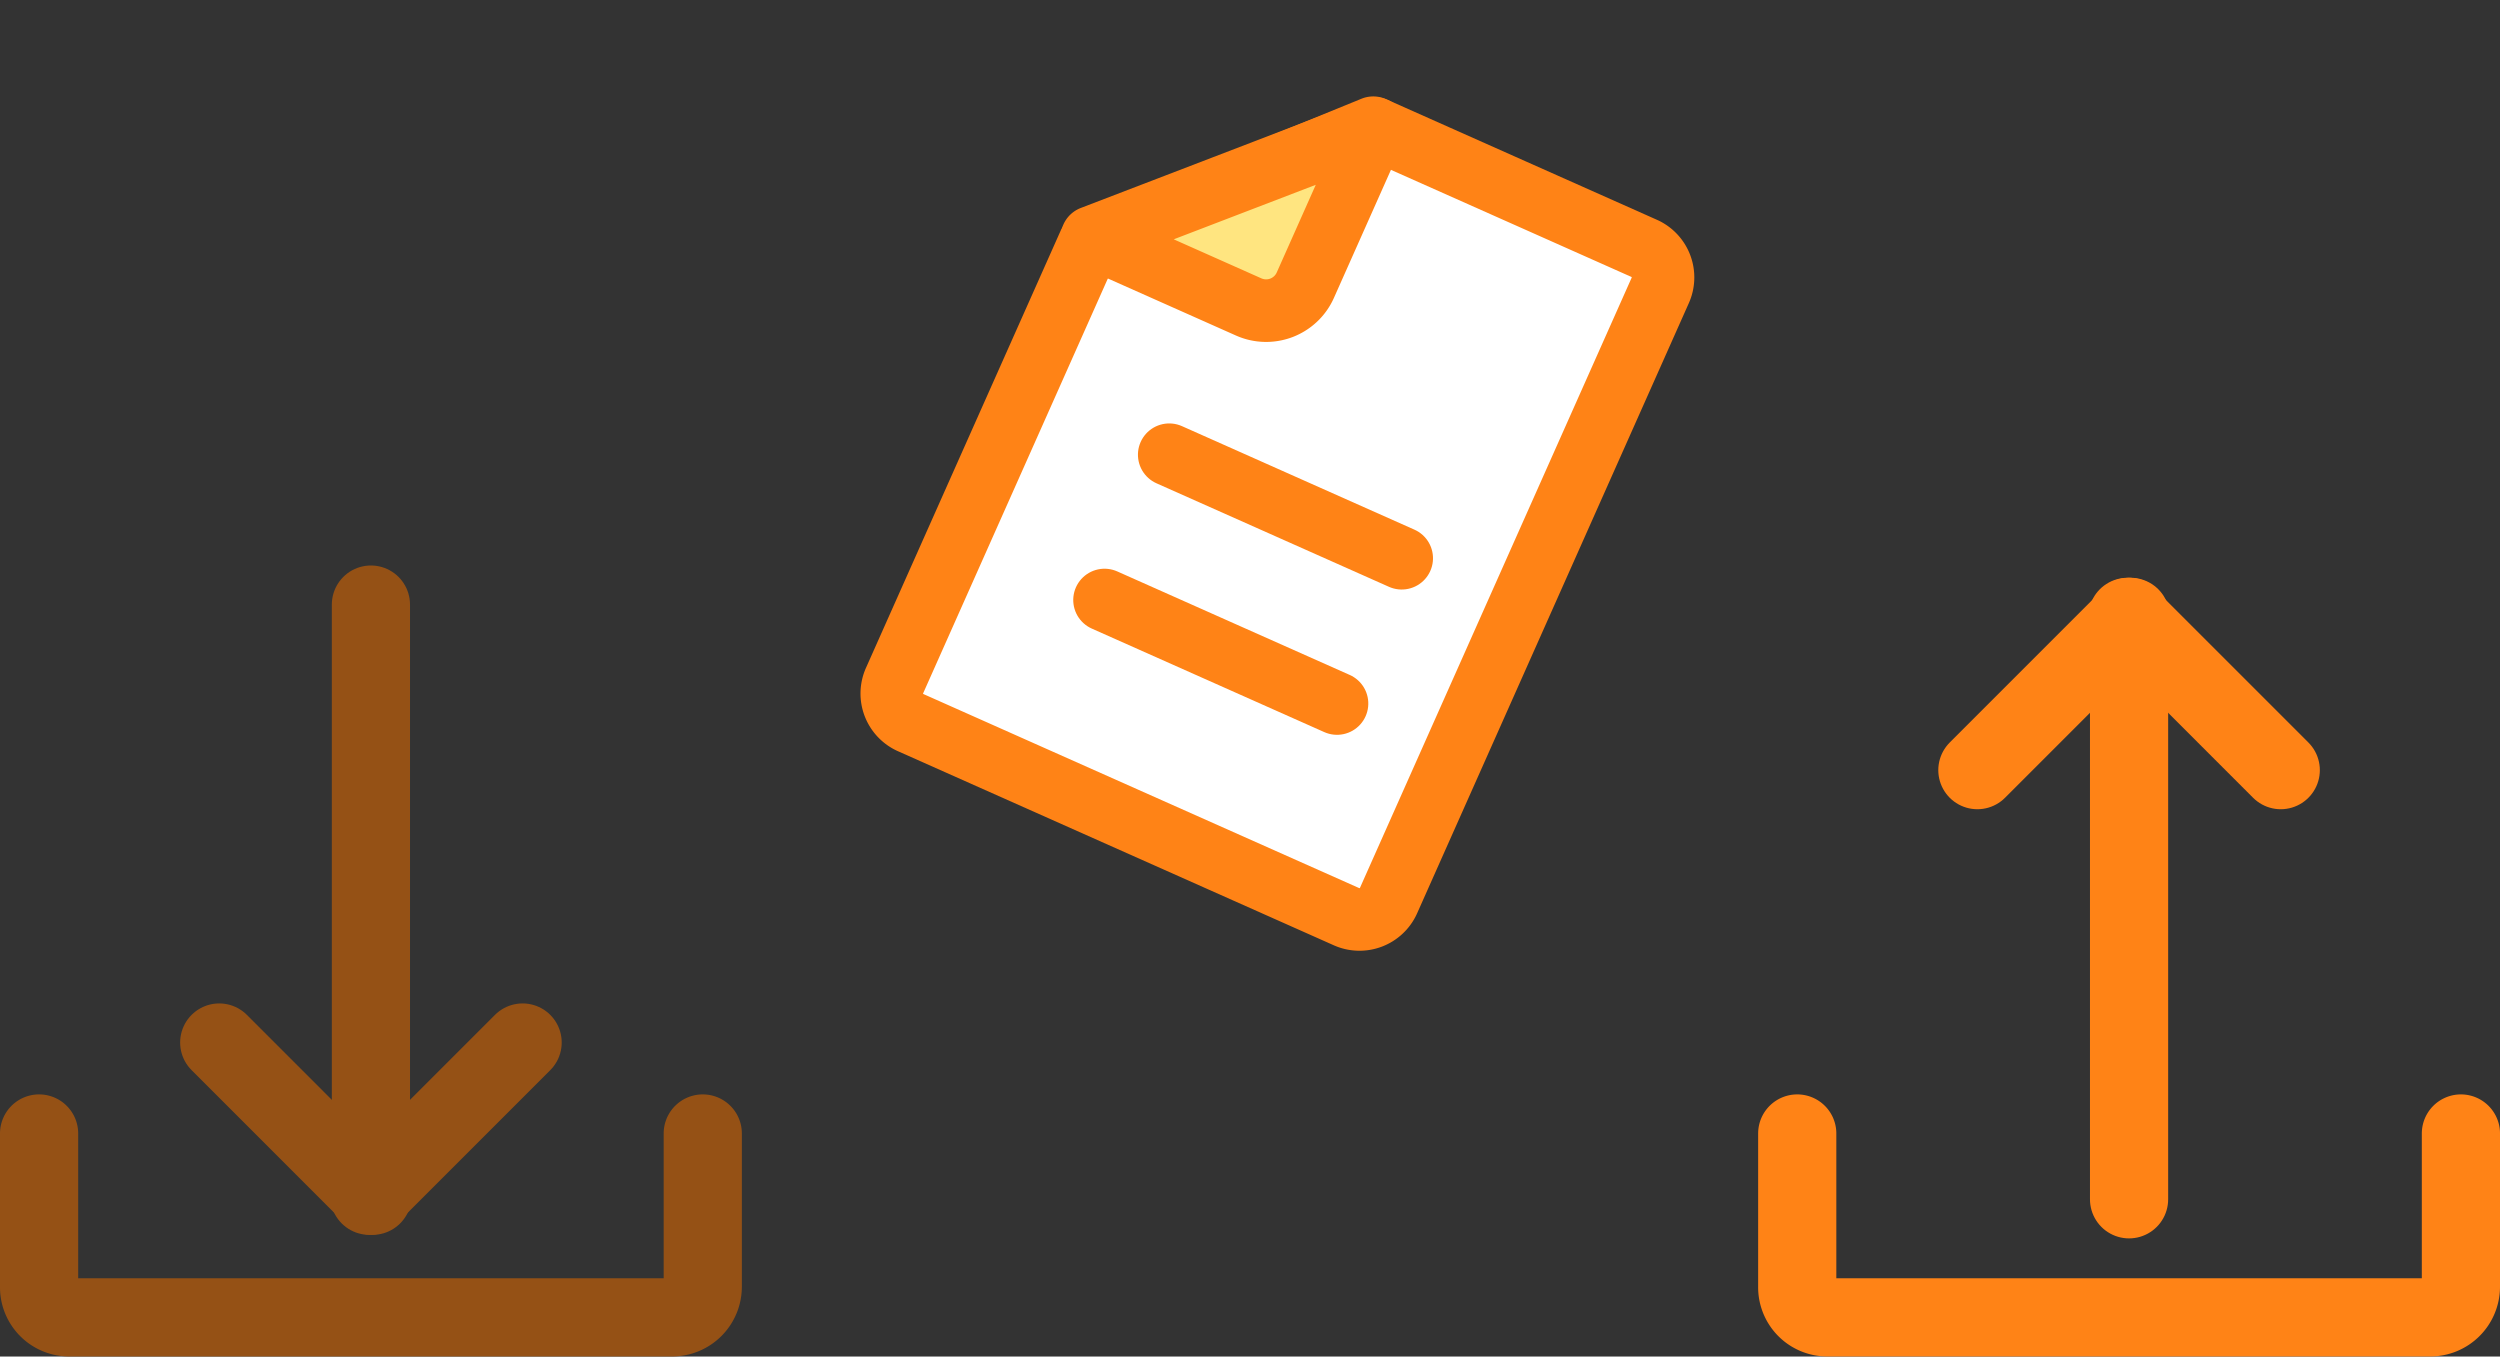 <svg xmlns="http://www.w3.org/2000/svg" width="159.887" height="86.755" viewBox="0 0 159.887 86.755">
  <rect x="0" y="0" width="159.887" height="86.755" fill="#333333" stroke="none"/>
  <g id="Group_16926" data-name="Group 16926" transform="translate(-94.955 -86.334)">
    <g id="Group_16925" data-name="Group 16925" transform="translate(97.455 125)">
      <line id="Line_110" data-name="Line 110" x1="9.802" y2="9.802" transform="translate(21.122 28.008)" fill="none" stroke="#955115" stroke-linecap="round" stroke-linejoin="round" stroke-width="5"/>
      <line id="Line_111" data-name="Line 111" x2="9.802" y2="9.802" transform="translate(11.521 28.008)" fill="none" stroke="#955115" stroke-linecap="round" stroke-linejoin="round" stroke-width="5"/>
      <path id="Path_156456" data-name="Path 156456" d="M42.945,17.5v9.8a1.961,1.961,0,0,1-1.929,1.96H2.387A1.925,1.925,0,0,1,.5,27.3V17.5" transform="translate(-0.5 16.326)" fill="none" stroke="#955115" stroke-linecap="round" stroke-linejoin="round" stroke-width="5"/>
      <line id="Line_112" data-name="Line 112" y2="37.249" transform="translate(21.222)" fill="none" stroke="#955115" stroke-linecap="round" stroke-linejoin="round" stroke-width="5"/>
    </g>
    <g id="Group_16924" data-name="Group 16924" transform="translate(209.897 125.786)">
      <line id="Line_113" data-name="Line 113" y1="9.802" x2="9.802" transform="translate(11.521)" fill="none" stroke="#ff8316" stroke-linecap="round" stroke-linejoin="round" stroke-width="5"/>
      <line id="Line_114" data-name="Line 114" x1="9.802" y1="9.802" transform="translate(21.121)" fill="none" stroke="#ff8316" stroke-linecap="round" stroke-linejoin="round" stroke-width="5"/>
      <path id="Path_156457" data-name="Path 156457" d="M91.945,17.5v9.8a1.961,1.961,0,0,1-1.929,1.96H51.387A1.925,1.925,0,0,1,49.5,27.3V17.5" transform="translate(-49.5 15.54)" fill="none" stroke="#ff8316" stroke-linecap="round" stroke-linejoin="round" stroke-width="5"/>
      <line id="Line_115" data-name="Line 115" y1="37.249" transform="translate(21.222)" fill="none" stroke="#ff8316" stroke-linecap="round" stroke-linejoin="round" stroke-width="5"/>
    </g>
    <g id="Group_17005" data-name="Group 17005" transform="matrix(0.914, 0.407, -0.407, 0.914, 169.915, 87.786)">
      <path id="Path_156581" data-name="Path 156581" d="M33.033,47.267H2.533A2.034,2.034,0,0,1,.5,45.233V14.667L14.077.5H33.033a2.034,2.034,0,0,1,2.033,2.033v42.7A2.034,2.034,0,0,1,33.033,47.267Z" transform="translate(0.401 0.401)" fill="#fff" stroke="#ff8316" stroke-linecap="round" stroke-linejoin="round" stroke-width="4"/>
      <path id="Path_156582" data-name="Path 156582" d="M14.205.5V11.464a2.742,2.742,0,0,1-2.741,2.741H.5Z" transform="translate(0.401 0.401)" fill="#ffe580" stroke="#ff8316" stroke-linecap="round" stroke-linejoin="round" stroke-width="4"/>
      <line id="Line_124" data-name="Line 124" x2="16.267" transform="translate(11.067 25.301)" fill="none" stroke="#ff8316" stroke-linecap="round" stroke-linejoin="round" stroke-width="4"/>
      <line id="Line_125" data-name="Line 125" x2="16.267" transform="translate(11.067 35.467)" fill="none" stroke="#ff8316" stroke-linecap="round" stroke-linejoin="round" stroke-width="4"/>
    </g>
  </g>
</svg>
